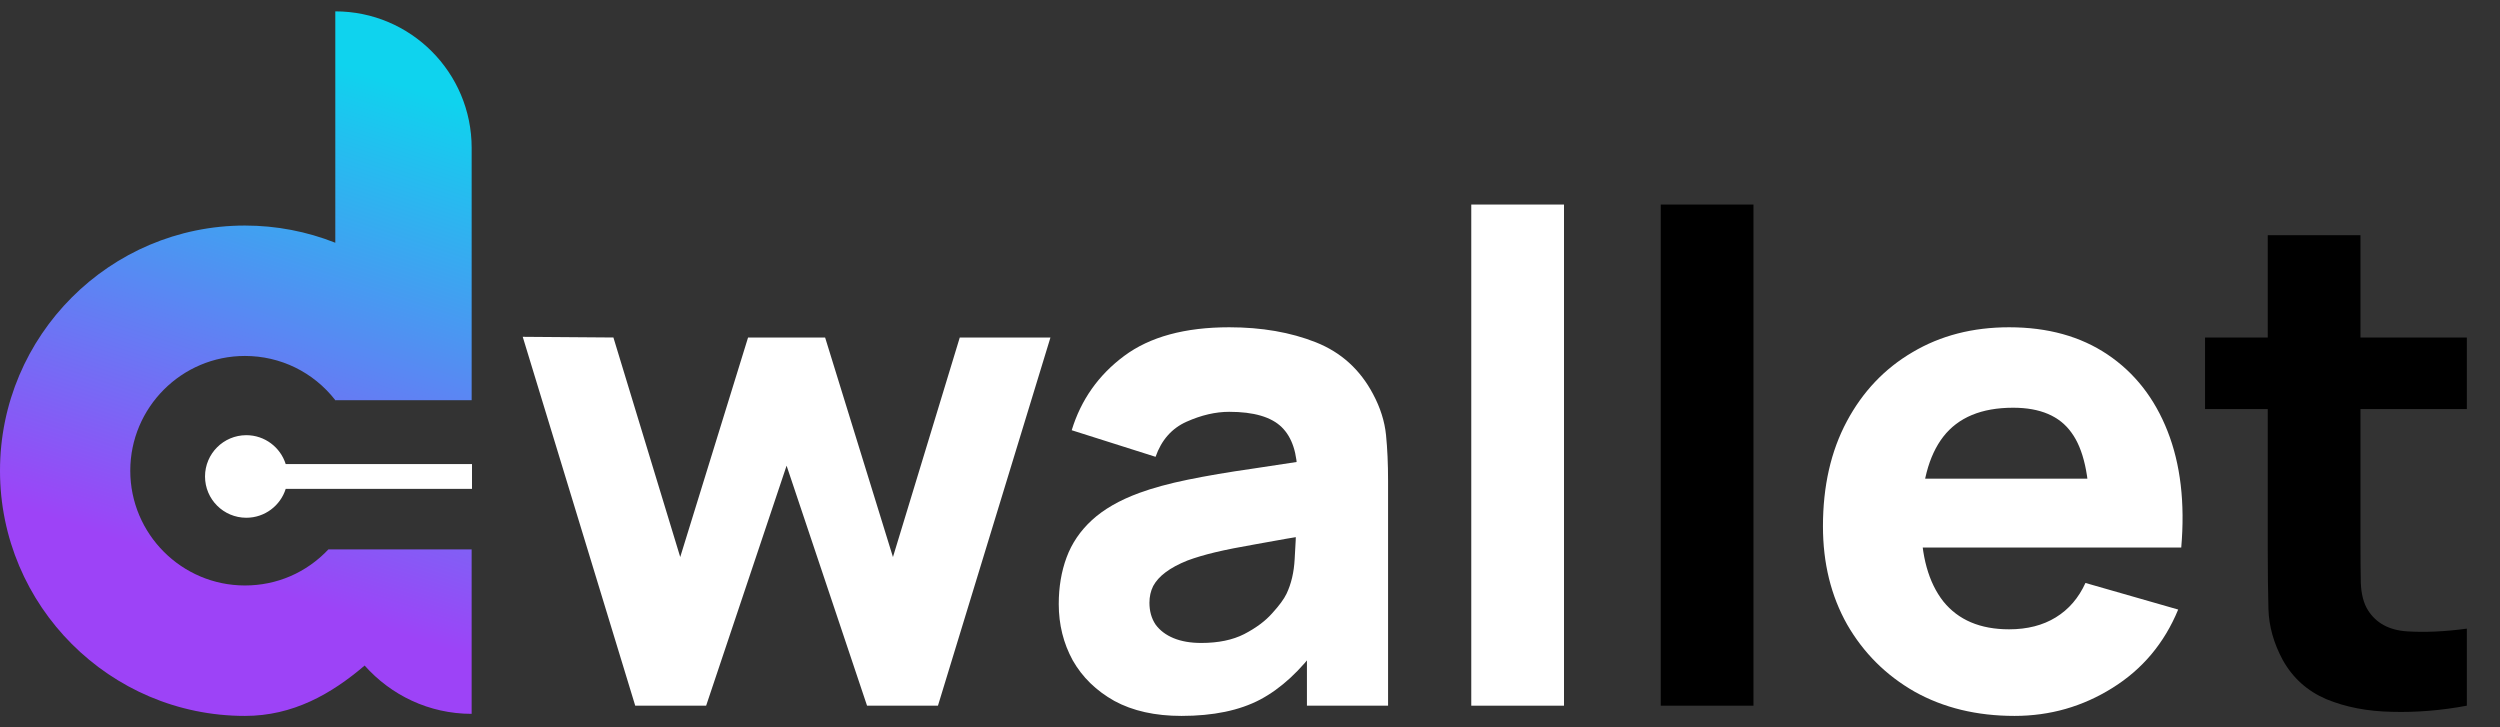 <svg width="110" height="32" viewBox="0 0 110 32" fill="#fff" xmlns="http://www.w3.org/2000/svg">
<rect x="0" y="0" width="110" height="32" fill="#333333" stroke="none"/>
<path d="M14.757 17.61L14.764 17.618L14.775 17.61H20.753V6.506C20.753 3.189 18.066 0.5 14.753 0.5V10.681C13.508 10.188 12.164 9.924 10.777 9.924C4.834 9.924 0 14.763 0 20.712C0 26.66 4.834 31.5 10.777 31.5C12.891 31.5 14.577 30.536 16.044 29.284C17.199 30.585 18.877 31.409 20.752 31.409V24.174H14.449C13.485 25.197 12.181 25.761 10.777 25.761C7.995 25.761 5.732 23.496 5.732 20.711C5.732 17.927 7.995 15.662 10.777 15.662C12.34 15.662 13.788 16.371 14.752 17.605V17.61H14.756H14.757Z" fill="url(#paint0_linear_373_4173)"/>
<path fill-rule="evenodd" clip-rule="evenodd" d="M12.571 21.51C12.34 22.247 11.651 22.781 10.838 22.781C9.835 22.781 9.021 21.968 9.021 20.965C9.021 19.962 9.835 19.148 10.838 19.148C11.651 19.148 12.34 19.683 12.571 20.42H20.768V21.51H12.571Z" fill="#fff"/>
<path d="M27.95 31.05L23 14.82L26.99 14.85L29.93 24.51L32.915 14.85H36.305L39.29 24.51L42.23 14.85H46.22L41.27 31.05H38.15L34.61 20.49L31.07 31.05H27.95Z" fill="#fff"/>
<path d="M51.985 31.5C50.825 31.5 49.84 31.28 49.03 30.84C48.23 30.39 47.62 29.795 47.2 29.055C46.79 28.305 46.585 27.48 46.585 26.58C46.585 25.83 46.7 25.145 46.93 24.525C47.16 23.905 47.53 23.36 48.04 22.89C48.56 22.41 49.255 22.01 50.125 21.69C50.725 21.47 51.44 21.275 52.27 21.105C53.1 20.935 54.04 20.775 55.09 20.625C56.14 20.465 57.295 20.29 58.555 20.1L57.085 20.91C57.085 19.95 56.855 19.245 56.395 18.795C55.935 18.345 55.165 18.12 54.085 18.12C53.485 18.12 52.86 18.265 52.21 18.555C51.56 18.845 51.105 19.36 50.845 20.1L47.155 18.93C47.565 17.59 48.335 16.5 49.465 15.66C50.595 14.82 52.135 14.4 54.085 14.4C55.515 14.4 56.785 14.62 57.895 15.06C59.005 15.5 59.845 16.26 60.415 17.34C60.735 17.94 60.925 18.54 60.985 19.14C61.045 19.74 61.075 20.41 61.075 21.15V31.05H57.505V27.72L58.015 28.41C57.225 29.5 56.37 30.29 55.45 30.78C54.54 31.26 53.385 31.5 51.985 31.5ZM52.855 28.29C53.605 28.29 54.235 28.16 54.745 27.9C55.265 27.63 55.675 27.325 55.975 26.985C56.285 26.645 56.495 26.36 56.605 26.13C56.815 25.69 56.935 25.18 56.965 24.6C57.005 24.01 57.025 23.52 57.025 23.13L58.225 23.43C57.015 23.63 56.035 23.8 55.285 23.94C54.535 24.07 53.93 24.19 53.47 24.3C53.01 24.41 52.605 24.53 52.255 24.66C51.855 24.82 51.53 24.995 51.28 25.185C51.04 25.365 50.86 25.565 50.74 25.785C50.63 26.005 50.575 26.25 50.575 26.52C50.575 26.89 50.665 27.21 50.845 27.48C51.035 27.74 51.3 27.94 51.64 28.08C51.98 28.22 52.385 28.29 52.855 28.29Z" fill="#fff"/>
<path d="M64.736 31.05V9H68.816V31.05H64.736Z" fill="#fff"/>
<path d="M73.073 31.05V9H77.153V31.05H73.073Z" fill="#f"/>
<path d="M88.639 31.5C86.98 31.5 85.514 31.145 84.245 30.435C82.984 29.715 81.995 28.73 81.275 27.48C80.564 26.22 80.21 24.78 80.21 23.16C80.21 21.39 80.559 19.85 81.26 18.54C81.96 17.23 82.924 16.215 84.154 15.495C85.385 14.765 86.799 14.4 88.4 14.4C90.1 14.4 91.544 14.8 92.734 15.6C93.924 16.4 94.805 17.525 95.374 18.975C95.945 20.425 96.144 22.13 95.975 24.09H91.939V22.59C91.939 20.94 91.674 19.755 91.144 19.035C90.624 18.305 89.769 17.94 88.579 17.94C87.189 17.94 86.165 18.365 85.504 19.215C84.855 20.055 84.529 21.3 84.529 22.95C84.529 24.46 84.855 25.63 85.504 26.46C86.165 27.28 87.129 27.69 88.4 27.69C89.2 27.69 89.885 27.515 90.454 27.165C91.025 26.815 91.46 26.31 91.76 25.65L95.84 26.82C95.23 28.3 94.264 29.45 92.945 30.27C91.635 31.09 90.2 31.5 88.639 31.5ZM83.269 24.09V21.06H94.01V24.09H83.269Z" fill="#fff"/>
<path d="M108.541 31.05C107.421 31.26 106.321 31.35 105.241 31.32C104.171 31.3 103.211 31.115 102.361 30.765C101.521 30.405 100.881 29.83 100.441 29.04C100.041 28.3 99.832 27.55 99.811 26.79C99.791 26.02 99.781 25.15 99.781 24.18V10.35H103.861V23.94C103.861 24.57 103.866 25.14 103.876 25.65C103.896 26.15 104.001 26.55 104.191 26.85C104.551 27.42 105.126 27.73 105.916 27.78C106.706 27.83 107.581 27.79 108.541 27.66V31.05ZM97.022 18V14.85H108.541V18H97.022Z" fill="#f"/>
<defs>
<linearGradient id="paint0_linear_373_4173" x1="16.059" y1="3.177" x2="8.794" y2="24.971" gradientUnits="userSpaceOnUse">
<stop stop-color="#0FD3EE"/>
<stop offset="1" stop-color="#9D43F7"/>
</linearGradient>
</defs>
</svg>
